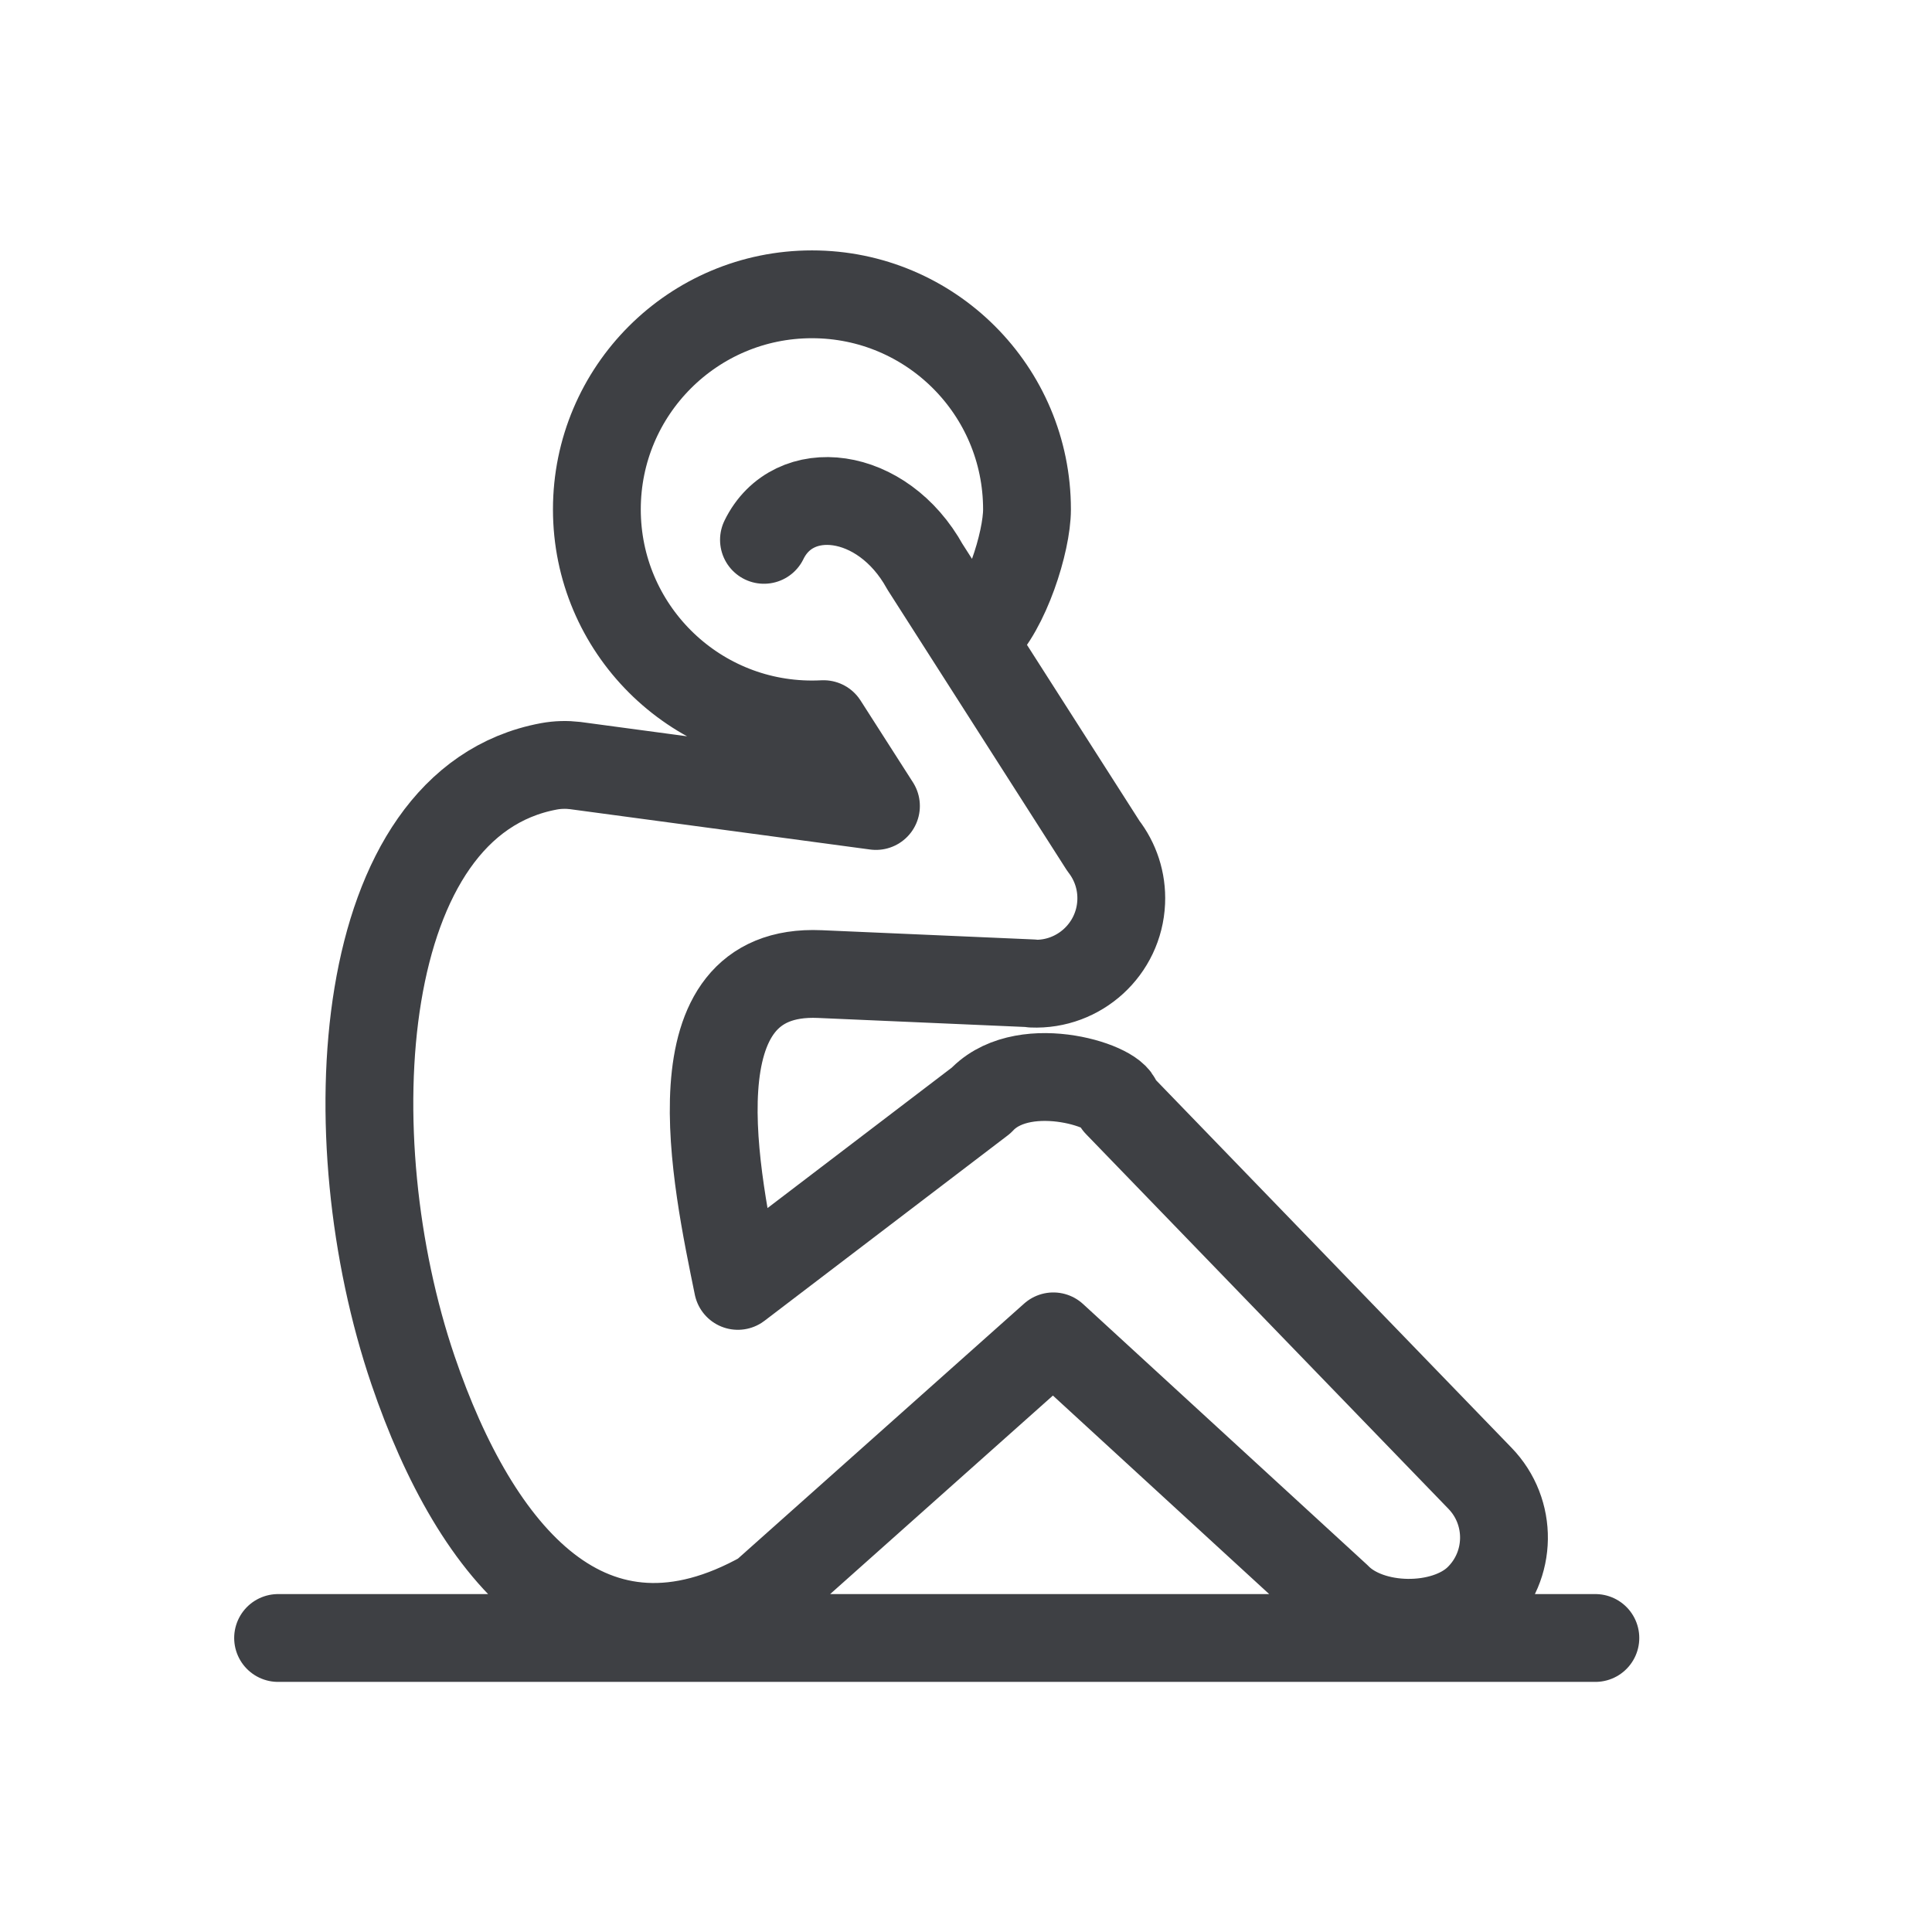 <svg width="33" height="33" viewBox="0 0 33 33" fill="none" xmlns="http://www.w3.org/2000/svg">
<path d="M4.75 27.978H27.25M16.707 10.85C17.18 10.408 17.542 9.256 17.542 8.701C17.542 7.686 17.131 6.768 16.466 6.103C15.801 5.438 14.883 5.027 13.869 5.027C11.84 5.027 10.195 6.672 10.195 8.701C10.195 10.729 11.84 12.374 13.869 12.374C13.936 12.374 14.002 12.372 14.067 12.369L14.962 13.767L9.822 13.076C9.677 13.059 9.526 13.062 9.375 13.09C6.034 13.711 5.7 19.427 7.055 23.406C8.133 26.57 10.087 28.904 13.051 27.233L13.049 27.231L17.992 22.826L22.841 27.277C23.402 27.854 24.673 27.867 25.249 27.306C25.825 26.745 25.837 25.824 25.277 25.248L19.088 18.849C19.145 18.574 17.539 18.032 16.792 18.762L16.758 18.797L12.603 21.964C12.235 20.155 11.437 16.525 14.003 16.638L17.63 16.796V16.801C18.434 16.836 19.116 16.212 19.151 15.407C19.167 15.048 19.051 14.713 18.847 14.45L15.799 9.681C15.071 8.365 13.548 8.196 13.049 9.221" stroke="#3E4044" stroke-width="1.5" stroke-linecap="round" stroke-linejoin="round"/>
</svg>
